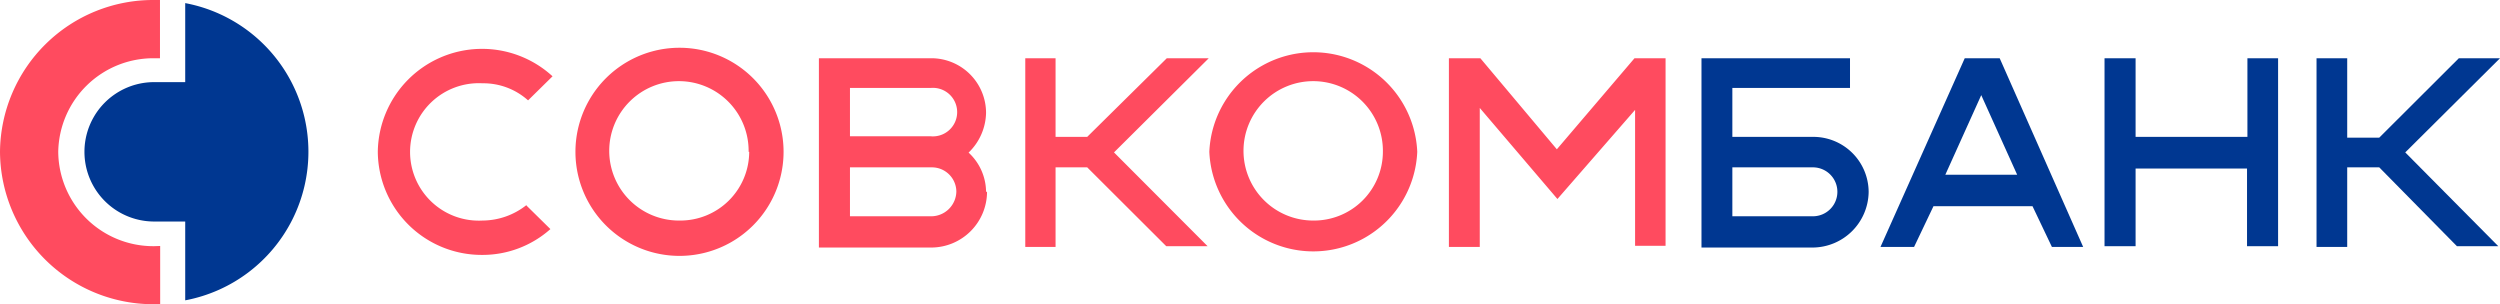 <svg xmlns="http://www.w3.org/2000/svg" viewBox="0 0 128.77 15.67"><defs><style>.cls-1{fill:#003791;}.cls-1,.cls-2{fill-rule:evenodd;}.cls-2{fill:#ff4b5f;}</style></defs><title>sovkombank</title><g id="Слой_2" data-name="Слой 2"><g id="Слой_1-2" data-name="Слой 1"><path class="cls-1" d="M9.54.16V4.23H7.94a3.59,3.59,0,1,0,0,7.18h1.6v4.06A7.79,7.79,0,0,0,9.54.16Z"/><path class="cls-2" d="M7.94,12.68A4.9,4.9,0,0,1,3,7.82,4.9,4.9,0,0,1,7.93,3h.31V0h-.3A7.89,7.89,0,0,0,0,7.82a7.9,7.9,0,0,0,7.94,7.85h.31v-3Zm19.18-2.12a3.67,3.67,0,0,1-2.27.8,3.54,3.54,0,1,1,0-7.07,3.45,3.45,0,0,1,2.35.88l1.26-1.24a5.37,5.37,0,0,0-9,3.89,5.35,5.35,0,0,0,5.36,5.31,5.26,5.26,0,0,0,3.53-1.33l-1.26-1.24ZM84.19,3l-4,4.69L76.25,3l0,0V3H74.63v9.72h1.59V5.56l4,4.69,4-4.59v7h1.57V3ZM40.36,7.82a5.36,5.36,0,0,1-10.72,0,5.36,5.36,0,0,1,10.72,0Zm-1.8,0A3.59,3.59,0,1,0,35,11.36a3.55,3.55,0,0,0,3.59-3.54ZM73,7.82a5.36,5.36,0,0,1-10.71,0A5.36,5.36,0,0,1,73,7.82Zm-1.77,0a3.59,3.59,0,1,0-3.59,3.54,3.55,3.55,0,0,0,3.59-3.54ZM62.26,3H60.1L56,7.05H54.37V3H52.81v9.72h1.56V8.62H56l4.07,4.06H62.2L57.38,7.85Z"/><path class="cls-1" d="M128.77,3h-2.12l-4.1,4.09H120.9V3h-1.58v9.72h1.58V8.62h1.65l4,4.06h2.13l-4.79-4.83L128.77,3Zm-23.21,9.72h1.74L103,3h-1.8l-4.34,9.72h1.73l1-2.1h5.1l1,2.1ZM100.2,9l1.85-4.1L103.9,9Z"/><path class="cls-2" d="M50.79,9.86a2.78,2.78,0,0,0-.9-2,2.92,2.92,0,0,0,.9-2.05A2.82,2.82,0,0,0,48,3H42.18v9.75H48a2.88,2.88,0,0,0,2.84-2.85Zm-7-5.33h4.15a1.25,1.25,0,1,1,0,2.49H43.78V4.53Zm4.15,6.61H43.78V8.62H48a1.26,1.26,0,0,1,1.26,1.24A1.3,1.3,0,0,1,47.93,11.14Z"/><path class="cls-1" d="M115.76,3V7.05H110V3h-1.6v9.68H110v-4h5.74v4h1.6V3ZM96.25,9.86a2.85,2.85,0,0,0-2.87-2.81H89.23V4.53h6.06V3H87.64v9.75h5.74a2.9,2.9,0,0,0,2.87-2.85Zm-2.87,1.28H89.23V8.62h4.15a1.26,1.26,0,1,1,0,2.52Z"/></g></g></svg>